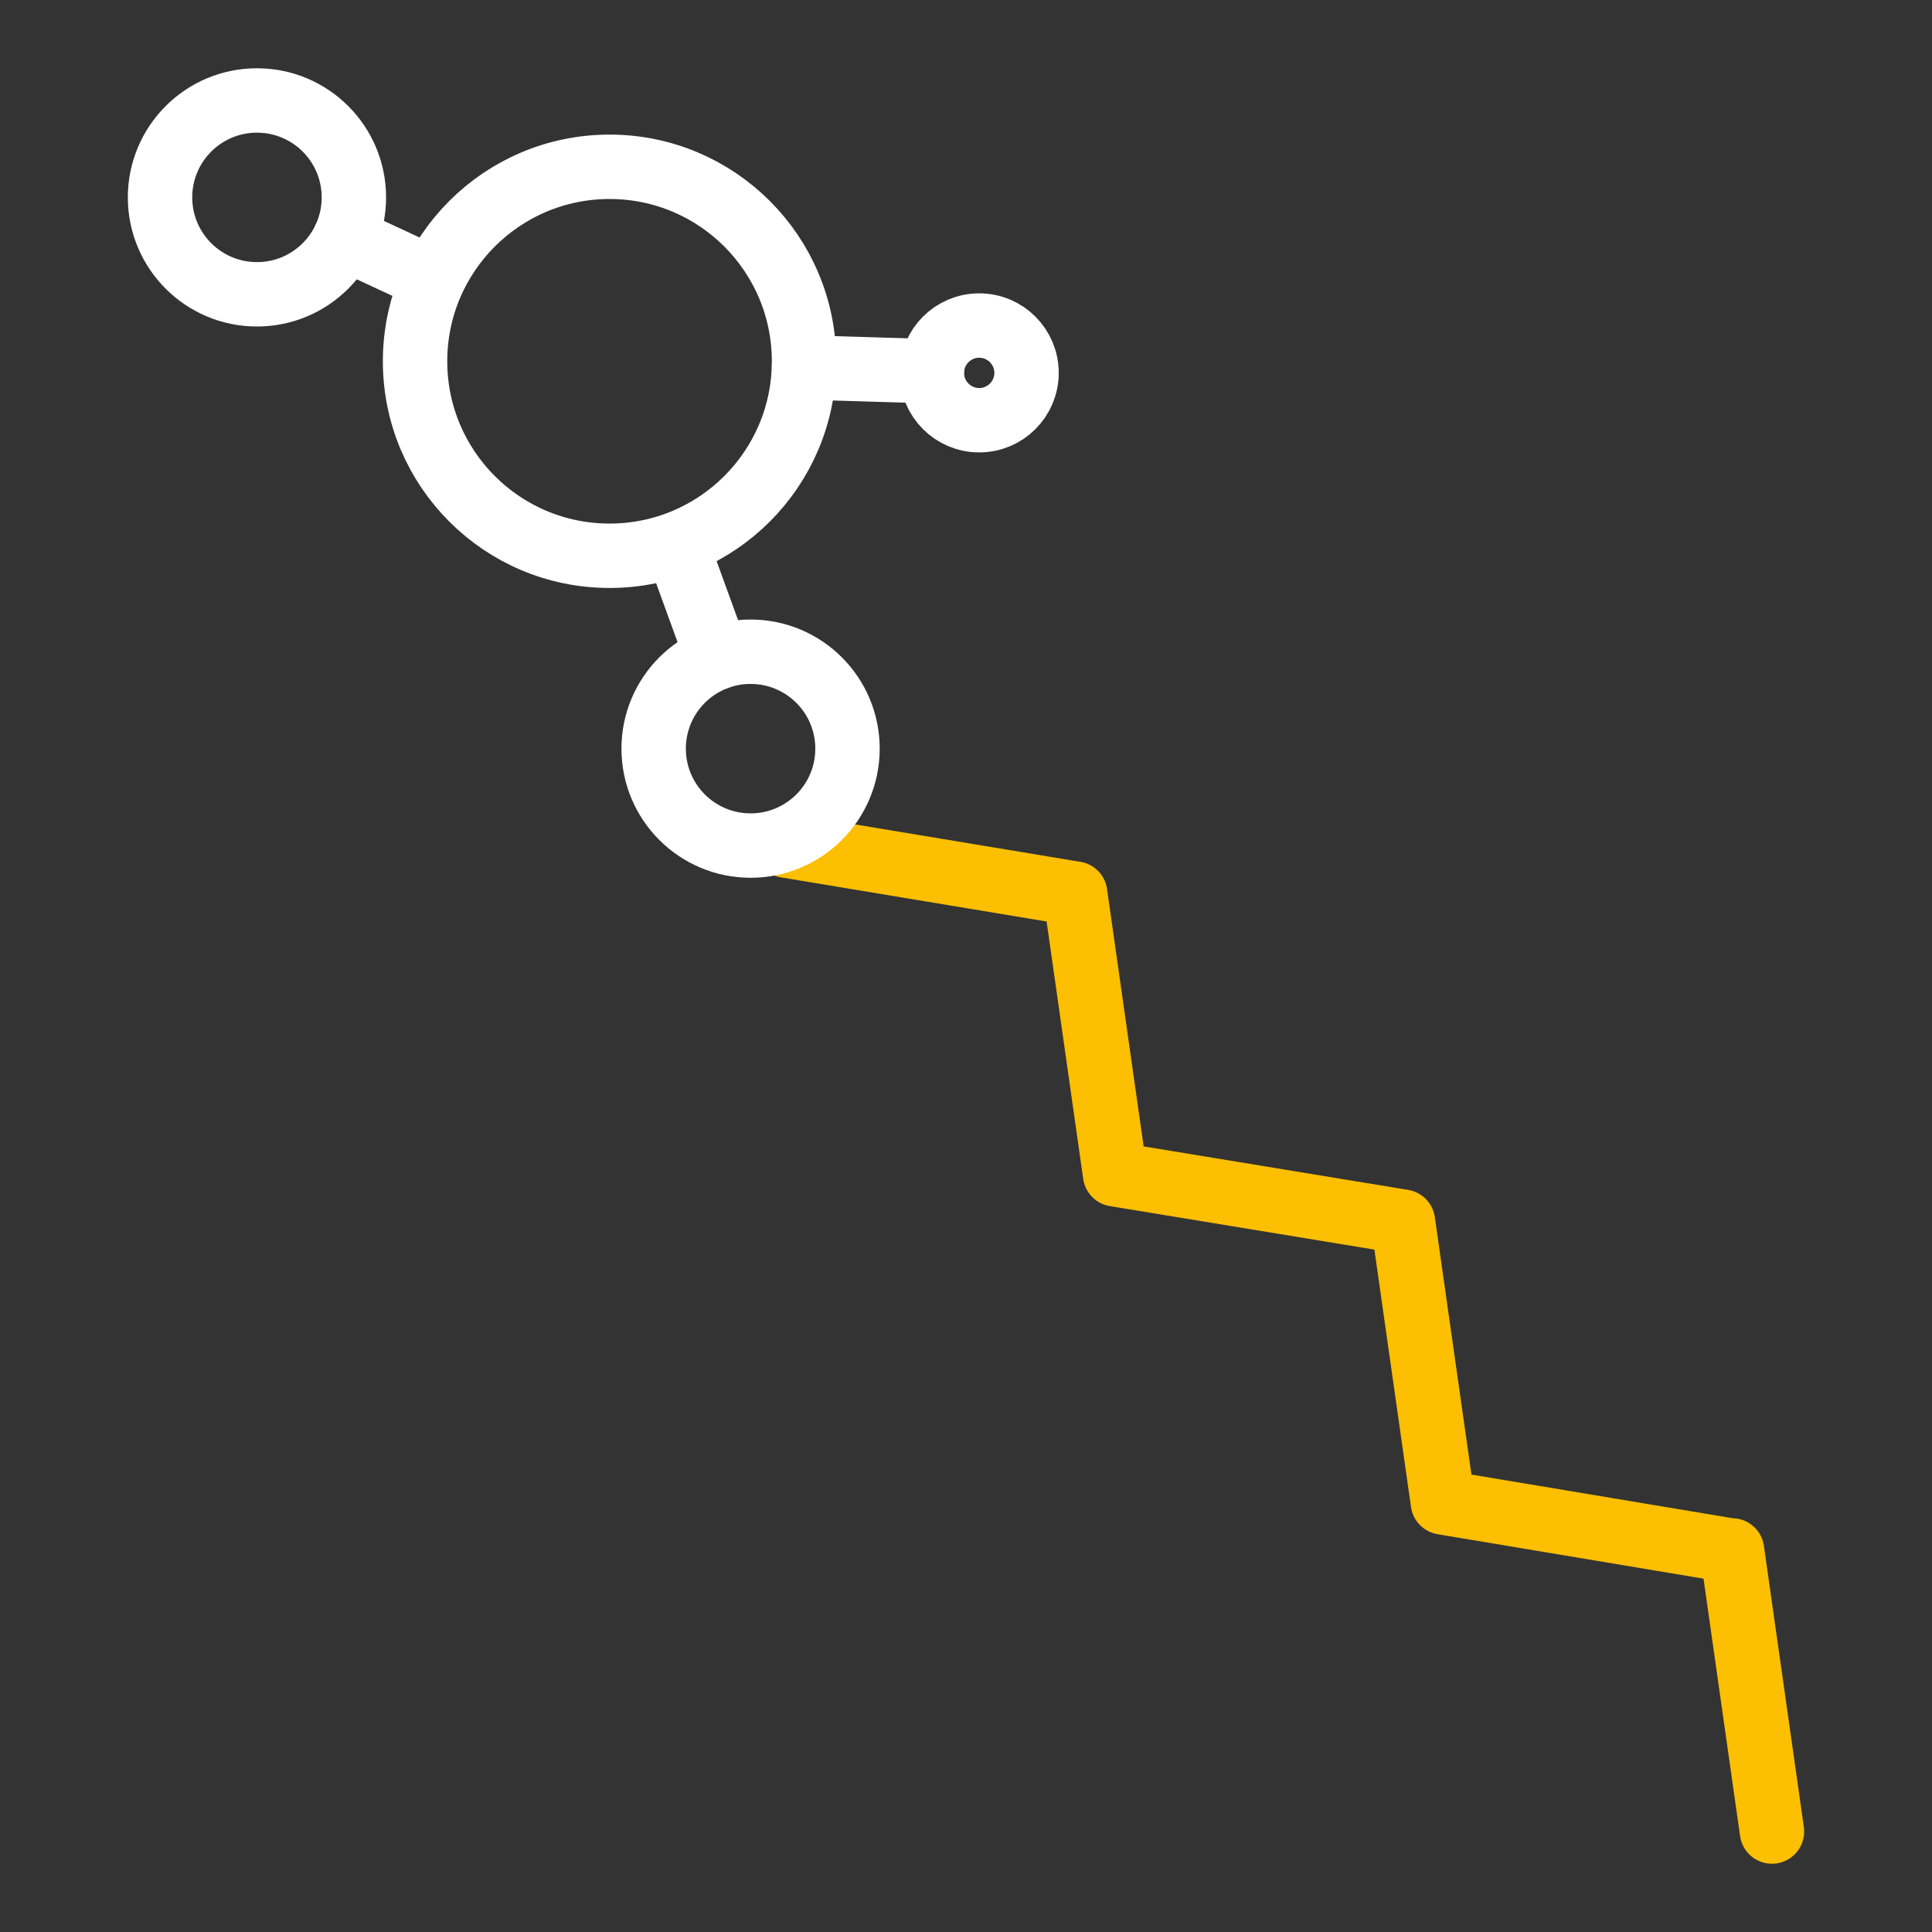 <svg id="Layer_4" data-name="Layer 4" xmlns="http://www.w3.org/2000/svg" viewBox="0 0 60 60"><rect x="0" y="0" width="60" height="60" fill="#333333" stroke="none"/><defs><style>.cls-1,.cls-2{fill:none;stroke-linecap:round;stroke-linejoin:round;stroke-width:2px;}.cls-1{stroke:#fcbf01;}.cls-2{stroke:#fff;}</style></defs><title>lipopeptides-white</title><polyline class="cls-1" points="55.03 56.88 53.79 48.15 53.79 48.16 44.81 46.66 43.57 37.94 34.63 36.47 33.39 27.75 33.38 27.75 24.41 26.26"/><line class="cls-2" x1="13.12" y1="8.52" x2="10.71" y2="7.4"/><line class="cls-2" x1="21.12" y1="17.23" x2="22.28" y2="20.42"/><line class="cls-2" x1="24.97" y1="11.41" x2="28.94" y2="11.53"/><circle class="cls-2" cx="18.93" cy="11.22" r="6.04"/><circle class="cls-2" cx="7.98" cy="6.13" r="3.01"/><circle class="cls-2" cx="30.41" cy="11.58" r="1.47"/><circle class="cls-2" cx="23.31" cy="23.25" r="3.01"/></svg>